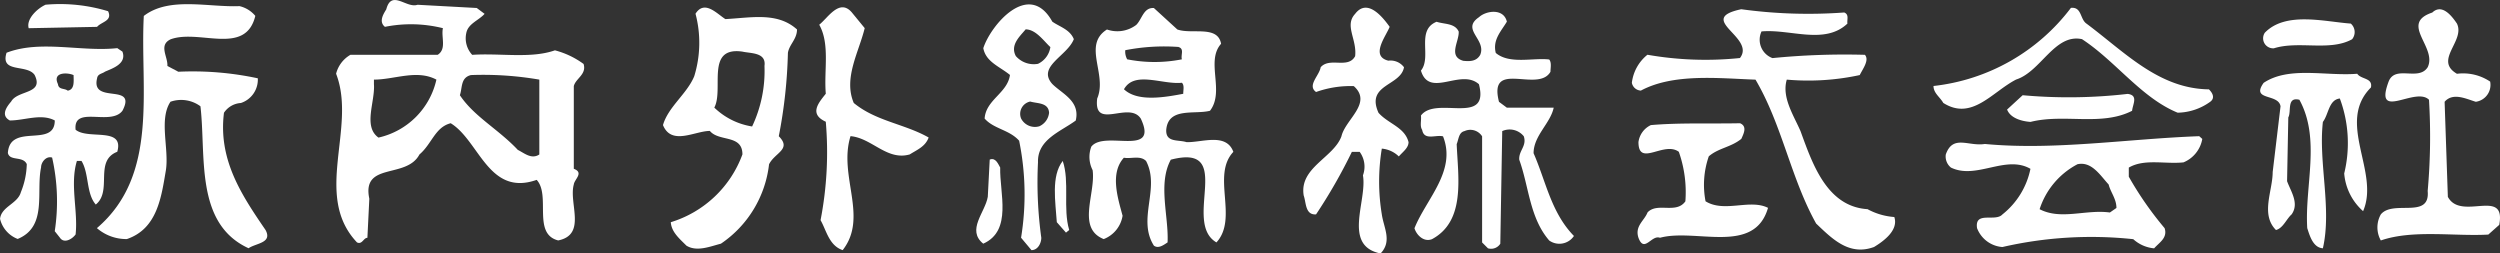 <svg xmlns="http://www.w3.org/2000/svg" width="114.29" height="11.588" viewBox="0 0 114.29 11.588">
  <rect x="0" y="0" width="114.29" height="11.588" fill="#333333" stroke="none"/>
  <g id="logo_name" transform="translate(-73.551 -250.55)">
    <path id="パス_8620" data-name="パス 8620" d="M82.126,251.637c.209.447-.3.477-.505.715l-3.125.061c-.121-.416.386-.9.773-1.074A7.55,7.55,0,0,1,82.126,251.637Z" transform="translate(-3.633 -0.574)" fill="#fff"/>
    <path id="パス_8621" data-name="パス 8621" d="M97.688,251.8c-.447,1.844-2.562.593-3.87,1.07-.567.267-.12.8-.15,1.22l.5.264a14.167,14.167,0,0,1,3.634.3,1.126,1.126,0,0,1-.774,1.129,1,1,0,0,0-.773.446c-.268,2.144.8,3.753,1.9,5.359.328.6-.445.6-.775.835-2.47-1.132-1.935-4.226-2.2-6.49a1.486,1.486,0,0,0-1.37-.208c-.537.8-.061,2.141-.209,3.125-.208,1.22-.387,2.68-1.785,3.153a2.054,2.054,0,0,1-1.37-.5c2.858-2.442,1.965-6.342,2.144-9.7,1.159-.894,2.947-.389,4.374-.449A1.337,1.337,0,0,1,97.688,251.8Z" transform="translate(-12.465 -0.524)" fill="#fff"/>
    <path id="パス_8622" data-name="パス 8622" d="M217.927,252.8c-.267,1.1-.982,2.292-.5,3.421,1.011.835,2.321.953,3.423,1.579-.148.416-.535.564-.863.773-1.042.3-1.726-.746-2.708-.835-.567,1.817.831,3.692-.359,5.211-.623-.209-.743-.9-1.011-1.37a16.3,16.3,0,0,0,.239-4.5c-.778-.354-.331-.863,0-1.28-.091-1.07.2-2.261-.3-3.155.387-.3.922-1.219,1.486-.567Z" transform="translate(-104.845 -0.964)" fill="#fff"/>
    <path id="パス_8623" data-name="パス 8623" d="M304.471,252.767c-.18.445-.894,1.34-.06,1.547a.767.767,0,0,1,.715.3c-.148.863-1.757.773-1.165,2.083.45.507,1.2.656,1.373,1.341,0,.268-.267.446-.444.654a1.276,1.276,0,0,0-.778-.358,9.269,9.269,0,0,0,0,3.007c.092.627.479,1.222-.057,1.787-1.757-.357-.6-2.41-.806-3.572a1.143,1.143,0,0,0-.148-1.072h-.359a24.21,24.21,0,0,1-1.637,2.858c-.5.031-.447-.535-.564-.863-.211-1.279,1.369-1.727,1.726-2.71.18-.773,1.43-1.518.564-2.292a4.689,4.689,0,0,0-1.725.269c-.416-.3.148-.746.211-1.132.416-.476,1.251.091,1.575-.505.092-.773-.5-1.4,0-1.935C303.457,251.429,304.172,252.35,304.471,252.767Z" transform="translate(-167.39 -0.99)" fill="#fff"/>
    <path id="パス_8624" data-name="パス 8624" d="M417.256,252.642c1.757,1.31,3.306,2.977,5.6,3.007.151.15.3.387.059.567a2.615,2.615,0,0,1-1.489.5c-1.666-.684-2.827-2.351-4.373-3.362-1.25-.268-1.877,1.484-3.01,1.845-1.1.565-2.022,1.9-3.332,1.07-.148-.267-.447-.445-.447-.774a9.133,9.133,0,0,0,6.282-3.571C417.048,251.871,416.957,252.438,417.256,252.642Z" transform="translate(-248.321 -1.014)" fill="#fff"/>
    <path id="パス_8625" data-name="パス 8625" d="M367.468,252.315c.236.09.12.329.148.507-1.039.984-2.62.239-3.927.359a.894.894,0,0,0,.5,1.219,33.512,33.512,0,0,1,4.226-.15c.211.241-.088.627-.236.926a11.136,11.136,0,0,1-3.335.208c-.239.8.3,1.608.626,2.351.535,1.458,1.19,3.454,3.064,3.571a3.007,3.007,0,0,0,1.225.359c.2.6-.479,1.1-.926,1.37-1.133.417-1.9-.359-2.648-1.072-1.162-2.083-1.549-4.5-2.771-6.578-1.666-.058-3.747-.3-5.24.5a.437.437,0,0,1-.413-.356,1.936,1.936,0,0,1,.712-1.282,15.353,15.353,0,0,0,4.229.15c.743-.952-2.056-1.782.06-2.231A22.491,22.491,0,0,0,367.468,252.315Z" transform="translate(-209.608 -1.194)" fill="#fff"/>
    <path id="パス_8626" data-name="パス 8626" d="M491.206,252.826c.387.8-1.073,1.669,0,2.294a2.22,2.22,0,0,1,1.518.357.78.78,0,0,1-.655.923c-.416-.12-1.042-.447-1.427,0l.148,4.345c.6,1.129,2.677-.447,2.349,1.282l-.5.444c-1.546.088-3.455-.236-4.913.269a1.216,1.216,0,0,1,0-1.192c.567-.685,2.264.239,2.142-1.07a27.919,27.919,0,0,0,.06-4.17c-.624-.625-2.532,1.013-1.846-.831.3-.776,1.37,0,1.786-.657.447-.921-1.307-1.995.211-2.5C490.523,251.9,490.967,252.471,491.206,252.826Z" transform="translate(-305.333 -1.197)" fill="#fff"/>
    <path id="パス_8627" data-name="パス 8627" d="M324.11,253.058c-.267.447-.658.831-.507,1.43.626.534,1.729.208,2.443.3.119.148.057.386.057.562-.567.986-2.856-.592-2.353,1.373l.359.267h2.142c-.148.715-.92,1.279-.92,2.082.564,1.282.8,2.711,1.845,3.783a.8.8,0,0,1-1.13.208c-.9-1.042-.926-2.472-1.37-3.692-.032-.417.356-.625.208-1.072a.828.828,0,0,0-.986-.238l-.088,5.15a.5.5,0,0,1-.564.209l-.268-.268V258.3a.637.637,0,0,0-.806-.238c-.267.059-.267.387-.356.593.06,1.519.419,3.516-1.13,4.347-.387.151-.715-.208-.8-.5.535-1.341,1.933-2.618,1.306-4.2-.324-.088-.863.209-.954-.295-.116-.182-.028-.419-.056-.657.686-.924,3.155.506,2.651-1.431-.834-.743-2.264.657-2.651-.623.507-.625-.239-1.845.715-2.233.359.12.831.058,1.011.447.031.446-.5,1.131.208,1.338.3.03.6.03.774-.269.3-.711-.891-1.158-.056-1.724C323.156,252.554,323.962,252.433,324.11,253.058Z" transform="translate(-181.671 -1.518)" fill="#fff"/>
    <path id="パス_8628" data-name="パス 8628" d="M471.674,254.115a.517.517,0,0,1,.06.716c-1.014.565-2.44.058-3.574.414a.458.458,0,0,1-.416-.713C468.7,253.55,470.455,254.027,471.674,254.115Z" transform="translate(-290.654 -2.487)" fill="#fff"/>
    <path id="パス_8629" data-name="パス 8629" d="M191.855,252.405c1.19-.063,2.382-.331,3.274.474,0,.447-.356.685-.416,1.072a22.486,22.486,0,0,1-.417,3.809c.6.6-.178.746-.445,1.282a5.074,5.074,0,0,1-2.2,3.63c-.477.12-1.1.387-1.577.09-.328-.328-.685-.625-.715-1.072a5.058,5.058,0,0,0,3.275-3.1c0-.923-1.072-.565-1.489-1.072-.685,0-1.755.685-2.143-.268.238-.833,1.1-1.43,1.429-2.233a5.191,5.191,0,0,0,.058-2.857C190.9,251.508,191.47,252.164,191.855,252.405Zm.775,1.486c-1.7-.239-.834,1.725-1.282,2.56a3.205,3.205,0,0,0,1.729.863,5.934,5.934,0,0,0,.565-2.768C193.73,253.92,193.016,253.98,192.63,253.891Z" transform="translate(-85.142 -0.982)" fill="#fff"/>
    <path id="パス_8630" data-name="パス 8630" d="M79.148,258.914c.209.564-.475.773-.8.919-.12.093-.329.093-.358.3-.3,1.22,1.845.176,1.16,1.483-.535.718-2.262-.263-2.143.869.567.474,2.234-.151,1.905,1.009-1.071.417-.208,1.787-.982,2.412-.447-.507-.3-1.428-.655-1.995h-.208c-.328,1.072.059,2.292-.06,3.363-.179.238-.537.417-.715.15l-.238-.3a9.056,9.056,0,0,0-.12-3.365c-.268-.087-.505.209-.505.448-.238,1.131.3,2.708-1.07,3.272a1.312,1.312,0,0,1-.806-.919c.06-.567.806-.686.953-1.222a3.588,3.588,0,0,0,.269-1.28c-.178-.386-.775-.122-.864-.509.09-1.4,2.144-.208,2.144-1.487-.625-.33-1.37,0-2.055,0-.447-.238-.118-.655.06-.863.3-.539,1.518-.329,1.072-1.22-.357-.509-1.579-.06-1.282-1.012,1.549-.6,3.424-.031,5.062-.211ZM76.2,260.4c.032.268.3.18.449.3.326-.058.266-.444.266-.711C76.65,259.865,75.933,259.834,76.2,260.4Z" transform="translate(0 -6.005)" fill="#fff"/>
    <path id="パス_8631" data-name="パス 8631" d="M471.6,263.289c.18.267.718.178.627.627-1.606,1.606.419,3.867-.359,5.654a2.576,2.576,0,0,1-.863-1.725,5.849,5.849,0,0,0-.2-3.425c-.507.058-.507.716-.775,1.071-.211,1.847.416,3.96,0,5.777-.447-.03-.6-.565-.715-.923-.12-1.938.623-4.079-.359-5.867-.595-.148-.355.539-.507.806l-.056,2.916c.176.479.563,1.014.208,1.518-.239.211-.387.627-.715.715-.715-.715-.151-1.785-.151-2.65l.359-3.006c-.092-.6-1.37-.239-.772-1.072C468.478,262.932,470.172,263.407,471.6,263.289Z" transform="translate(-290.286 -9.367)" fill="#fff"/>
    <path id="パス_8632" data-name="パス 8632" d="M138.5,250.915l.359.268c-.269.3-.745.445-.834.863a1.114,1.114,0,0,0,.267,1.011c1.282-.086,2.68.181,3.782-.206a3.86,3.86,0,0,1,1.31.623c.148.479-.359.658-.447,1.012v3.78c.475.181.028.479,0,.716-.239.864.6,2.291-.713,2.56-1.192-.3-.329-2.055-.984-2.769-2.2.775-2.62-1.785-3.93-2.589-.715.178-.863.949-1.43,1.428-.594,1.132-2.648.326-2.291,2.023l-.088,1.787c-.18,0-.239.326-.477.209-2.025-2.144,0-5.241-.954-7.71a1.387,1.387,0,0,1,.657-.866h3.988c.418-.267.149-.8.238-1.217a6.059,6.059,0,0,0-2.65-.061c-.3-.238-.06-.6.061-.8.238-.921.923-.031,1.428-.209Zm-4.7,3.275v.206c.06.806-.507,1.937.208,2.444a3.5,3.5,0,0,0,2.648-2.65C135.759,253.714,134.745,254.19,133.794,254.19Zm4.434-.208c-.475.118-.386.567-.505.921.655.982,1.755,1.549,2.649,2.5.3.148.625.447.983.209V254.19A15.129,15.129,0,0,0,138.228,253.982Z" transform="translate(-43.154 0)" fill="#fff"/>
    <path id="パス_8633" data-name="パス 8633" d="M428.8,267.677c-1.4.718-3.1.12-4.644.508-.419-.029-.923-.178-1.071-.565l.712-.655a23.422,23.422,0,0,0,4.8-.06C429.1,266.965,428.826,267.382,428.8,267.677Z" transform="translate(-257.778 -12.062)" fill="#fff"/>
    <path id="パス_8634" data-name="パス 8634" d="M253.663,252.468c.657.238,1.849-.209,2,.655-.715.8.178,2.172-.507,3.062-.715.182-1.907-.175-2,.869-.028.592.537.444.924.564.685.029,1.817-.447,2.144.446-1.011,1.072.239,3.037-.773,4.139-1.583-.924.891-4.556-2.086-3.782-.6,1.1-.09,2.59-.148,3.782-.18.117-.417.3-.625.148-.775-1.219.3-2.618-.358-3.87-.267-.268-.685-.088-1.014-.15-.654.716-.266,1.875-.06,2.653a1.376,1.376,0,0,1-.863,1.067c-1.25-.5-.356-2.083-.507-3.153a1.328,1.328,0,0,1-.06-1.072c.6-.772,3.1.505,2.264-1.28-.537-.833-2.173.566-1.995-.922.477-1.1-.685-2.44.447-3.155a1.433,1.433,0,0,0,1.338-.209c.269-.264.329-.8.806-.773Zm.06.8a9.249,9.249,0,0,0-2.44.148.718.718,0,0,0,.088.417,6.442,6.442,0,0,0,2.5,0C253.813,253.627,253.991,253.359,253.723,253.273Zm-2.5,1.933c.627.6,1.907.358,2.71.208,0-.18.06-.387-.062-.505C252.978,255,251.7,254.343,251.221,255.206Zm-6.43-1.877c.117.628.743.835,1.219,1.224-.116.833-1.1,1.128-1.159,1.993.416.477,1.13.509,1.578,1.013a12.263,12.263,0,0,1,.088,4.435l.475.567c.3,0,.45-.329.45-.567a18.54,18.54,0,0,1-.151-3.453c-.031-1.042,1.042-1.4,1.726-1.905.211-.894-.624-1.222-1.071-1.669-.715-.8.684-1.278.983-2.051-.18-.447-.655-.567-.983-.8C246.876,250.176,245.119,252.289,244.791,253.329Zm3.067-.056a1.009,1.009,0,0,1-.567.771,1.087,1.087,0,0,1-1.014-.356c-.268-.506.18-.894.45-1.22C247.2,252.468,247.559,253,247.858,253.273Zm-.06,3a.76.76,0,0,1-.447.626.71.71,0,0,1-.834-.358.573.573,0,0,1,.419-.773C247.26,255.861,247.77,255.8,247.8,256.277Z" transform="translate(-126.289 -0.571)" fill="#fff"/>
    <path id="パス_8635" data-name="パス 8635" d="M363.423,272.015c.353.148.148.505.06.713-.479.389-1.046.417-1.489.8a3.971,3.971,0,0,0-.148,2.055c.863.535,2.025-.12,2.856.3-.627,2.173-3.306.923-4.94,1.368-.387-.15-.718.715-.983,0-.176-.537.264-.773.416-1.16.447-.477,1.31.088,1.729-.507a5.55,5.55,0,0,0-.3-2.263c-.683-.505-1.845.716-1.845-.446a1,1,0,0,1,.567-.775C360.655,271.985,362.142,272.044,363.423,272.015Z" transform="translate(-210.324 -15.831)" fill="#fff"/>
    <path id="パス_8636" data-name="パス 8636" d="M244.668,278.648c-.032,1.161.567,2.884-.775,3.481-.775-.625.088-1.428.208-2.143l.088-1.7C244.461,278.17,244.58,278.5,244.668,278.648Z" transform="translate(-125.392 -20.439)" fill="#fff"/>
    <path id="パス_8637" data-name="パス 8637" d="M257.917,281.745l-.148.12-.419-.477c-.06-.923-.268-2.113.271-2.8C257.946,279.542,257.621,280.762,257.917,281.745Z" transform="translate(-135.486 -20.68)" fill="#fff"/>
    <path id="パス_8638" data-name="パス 8638" d="M424.127,274.4a1.422,1.422,0,0,1-.86,1.072c-.838.09-1.788-.178-2.5.239v.416a15.467,15.467,0,0,0,1.637,2.352c.148.445-.243.655-.479.923a1.635,1.635,0,0,1-.954-.419,18.143,18.143,0,0,0-5.982.359,1.345,1.345,0,0,1-1.159-.863c-.119-.8.835-.269,1.159-.627a3.564,3.564,0,0,0,1.282-2.085c-1.133-.653-2.472.507-3.634-.057a.649.649,0,0,1-.236-.6c.327-.923,1.039-.357,1.785-.479,3.187.3,6.521-.236,9.8-.356Zm-5.715,1.162a3.551,3.551,0,0,0-1.722,2.051c.979.509,2.11,0,3.212.151l.3-.208c0-.419-.268-.715-.356-1.072C419.458,276.064,419.067,275.409,418.412,275.559Z" transform="translate(-249.896 -17.499)" fill="#fff"/>
  </g>
</svg>
